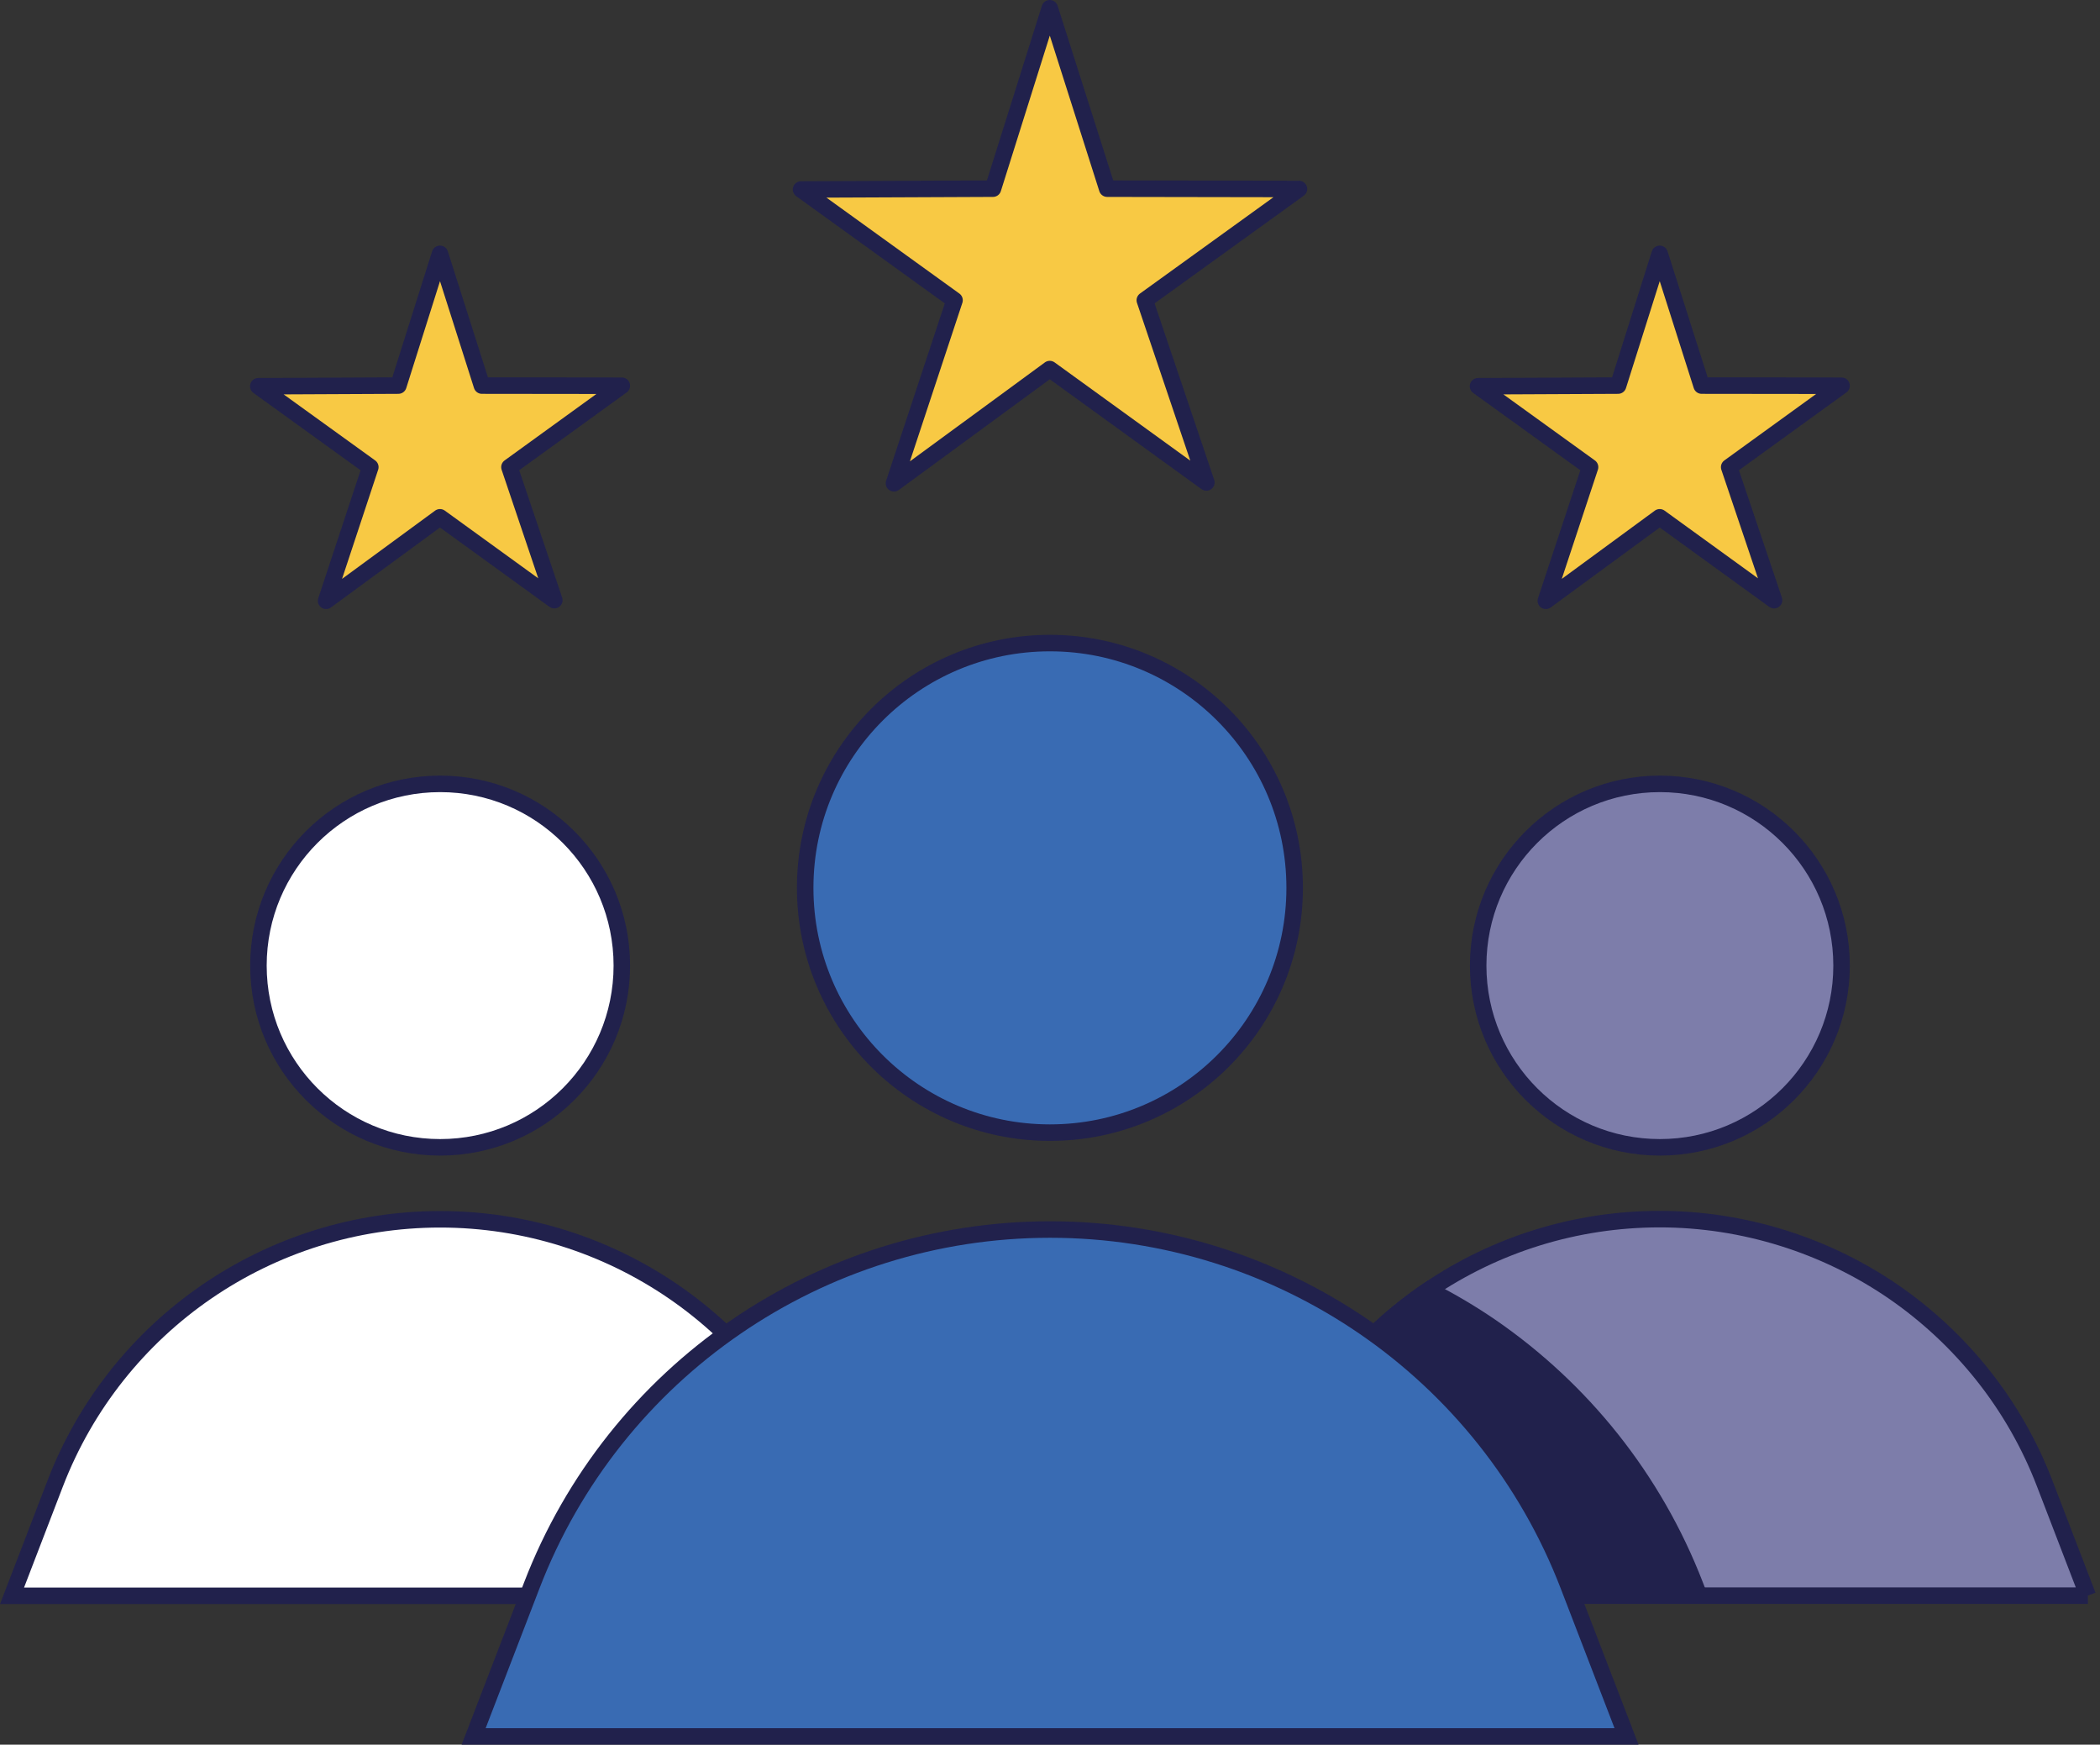 <?xml version="1.0" encoding="UTF-8"?>
<svg id="Layer_2" data-name="Layer 2" xmlns="http://www.w3.org/2000/svg" viewBox="0 0 127.25 105.7"><rect x="0" y="0" width="127.25" height="105.7" fill="#333333" stroke="none"/>
  <defs>
    <style>
      .cls-1 {
        fill: #7d7daa;
      }

      .cls-1, .cls-2, .cls-3, .cls-4, .cls-5 {
        stroke: #21214c;
        stroke-linecap: round;
      }

      .cls-1, .cls-2, .cls-4, .cls-5 {
        stroke-miterlimit: 10;
      }

      .cls-2 {
        fill: #396bb3;
      }

      .cls-3 {
        fill: #f8c944;
        stroke-linejoin: round;
      }

      .cls-4 {
        fill: #fff;
      }

      .cls-5 {
        fill: #21214c;
      }
    </style>
  </defs>
  <g id="Layer_2-2" data-name="Layer 2">
    <g>
      <g>
        <g>
          <path class="cls-4" d="M52.61,96.68H.73l2.61-6.79c3.71-9.65,12.99-16.02,23.33-16.02h0c10.34,0,19.62,6.37,23.33,16.02l2.61,6.79Z"/>
          <circle class="cls-4" cx="26.67" cy="58.5" r="11.01"/>
          <circle class="cls-1" cx="100.58" cy="58.5" r="11.01"/>
        </g>
        <path class="cls-1" d="M126.52,96.67h-51.88l2.61-6.79c1.88-4.89,5.18-8.93,9.32-11.73,4.05-2.75,8.9-4.29,14-4.29s10.07,1.59,14.15,4.39c4.07,2.8,7.33,6.8,9.18,11.63l2.61,6.79Z"/>
        <g>
          <path class="cls-5" d="M102.96,96.67h-28.32l2.61-6.79c1.88-4.89,5.18-8.93,9.32-11.73,1.31.66,2.58,1.41,3.79,2.24,5.48,3.78,9.85,9.16,12.36,15.66l.24.62Z"/>
          <path class="cls-2" d="M98.55,105.2H28.7l3.52-9.14c5-13,17.49-21.57,31.41-21.57h0c13.92,0,26.41,8.58,31.41,21.57l3.52,9.14Z"/>
          <circle class="cls-2" cx="63.62" cy="53.79" r="14.83"/>
        </g>
      </g>
      <polygon class="cls-3" points="63.61 .5 67.09 11.43 78.71 11.45 69.37 18.19 73.1 29.23 63.61 22.36 54.17 29.28 57.84 18.19 48.54 11.48 60.17 11.43 63.61 .5"/>
      <polygon class="cls-3" points="100.57 15.38 103.11 23.36 111.59 23.37 104.78 28.3 107.5 36.36 100.57 31.34 93.67 36.4 96.35 28.3 89.56 23.4 98.05 23.36 100.57 15.38"/>
      <polygon class="cls-3" points="26.66 15.38 29.2 23.36 37.68 23.37 30.87 28.3 33.59 36.36 26.66 31.34 19.76 36.4 22.44 28.3 15.65 23.4 24.14 23.36 26.66 15.38"/>
    </g>
  </g>
</svg>
